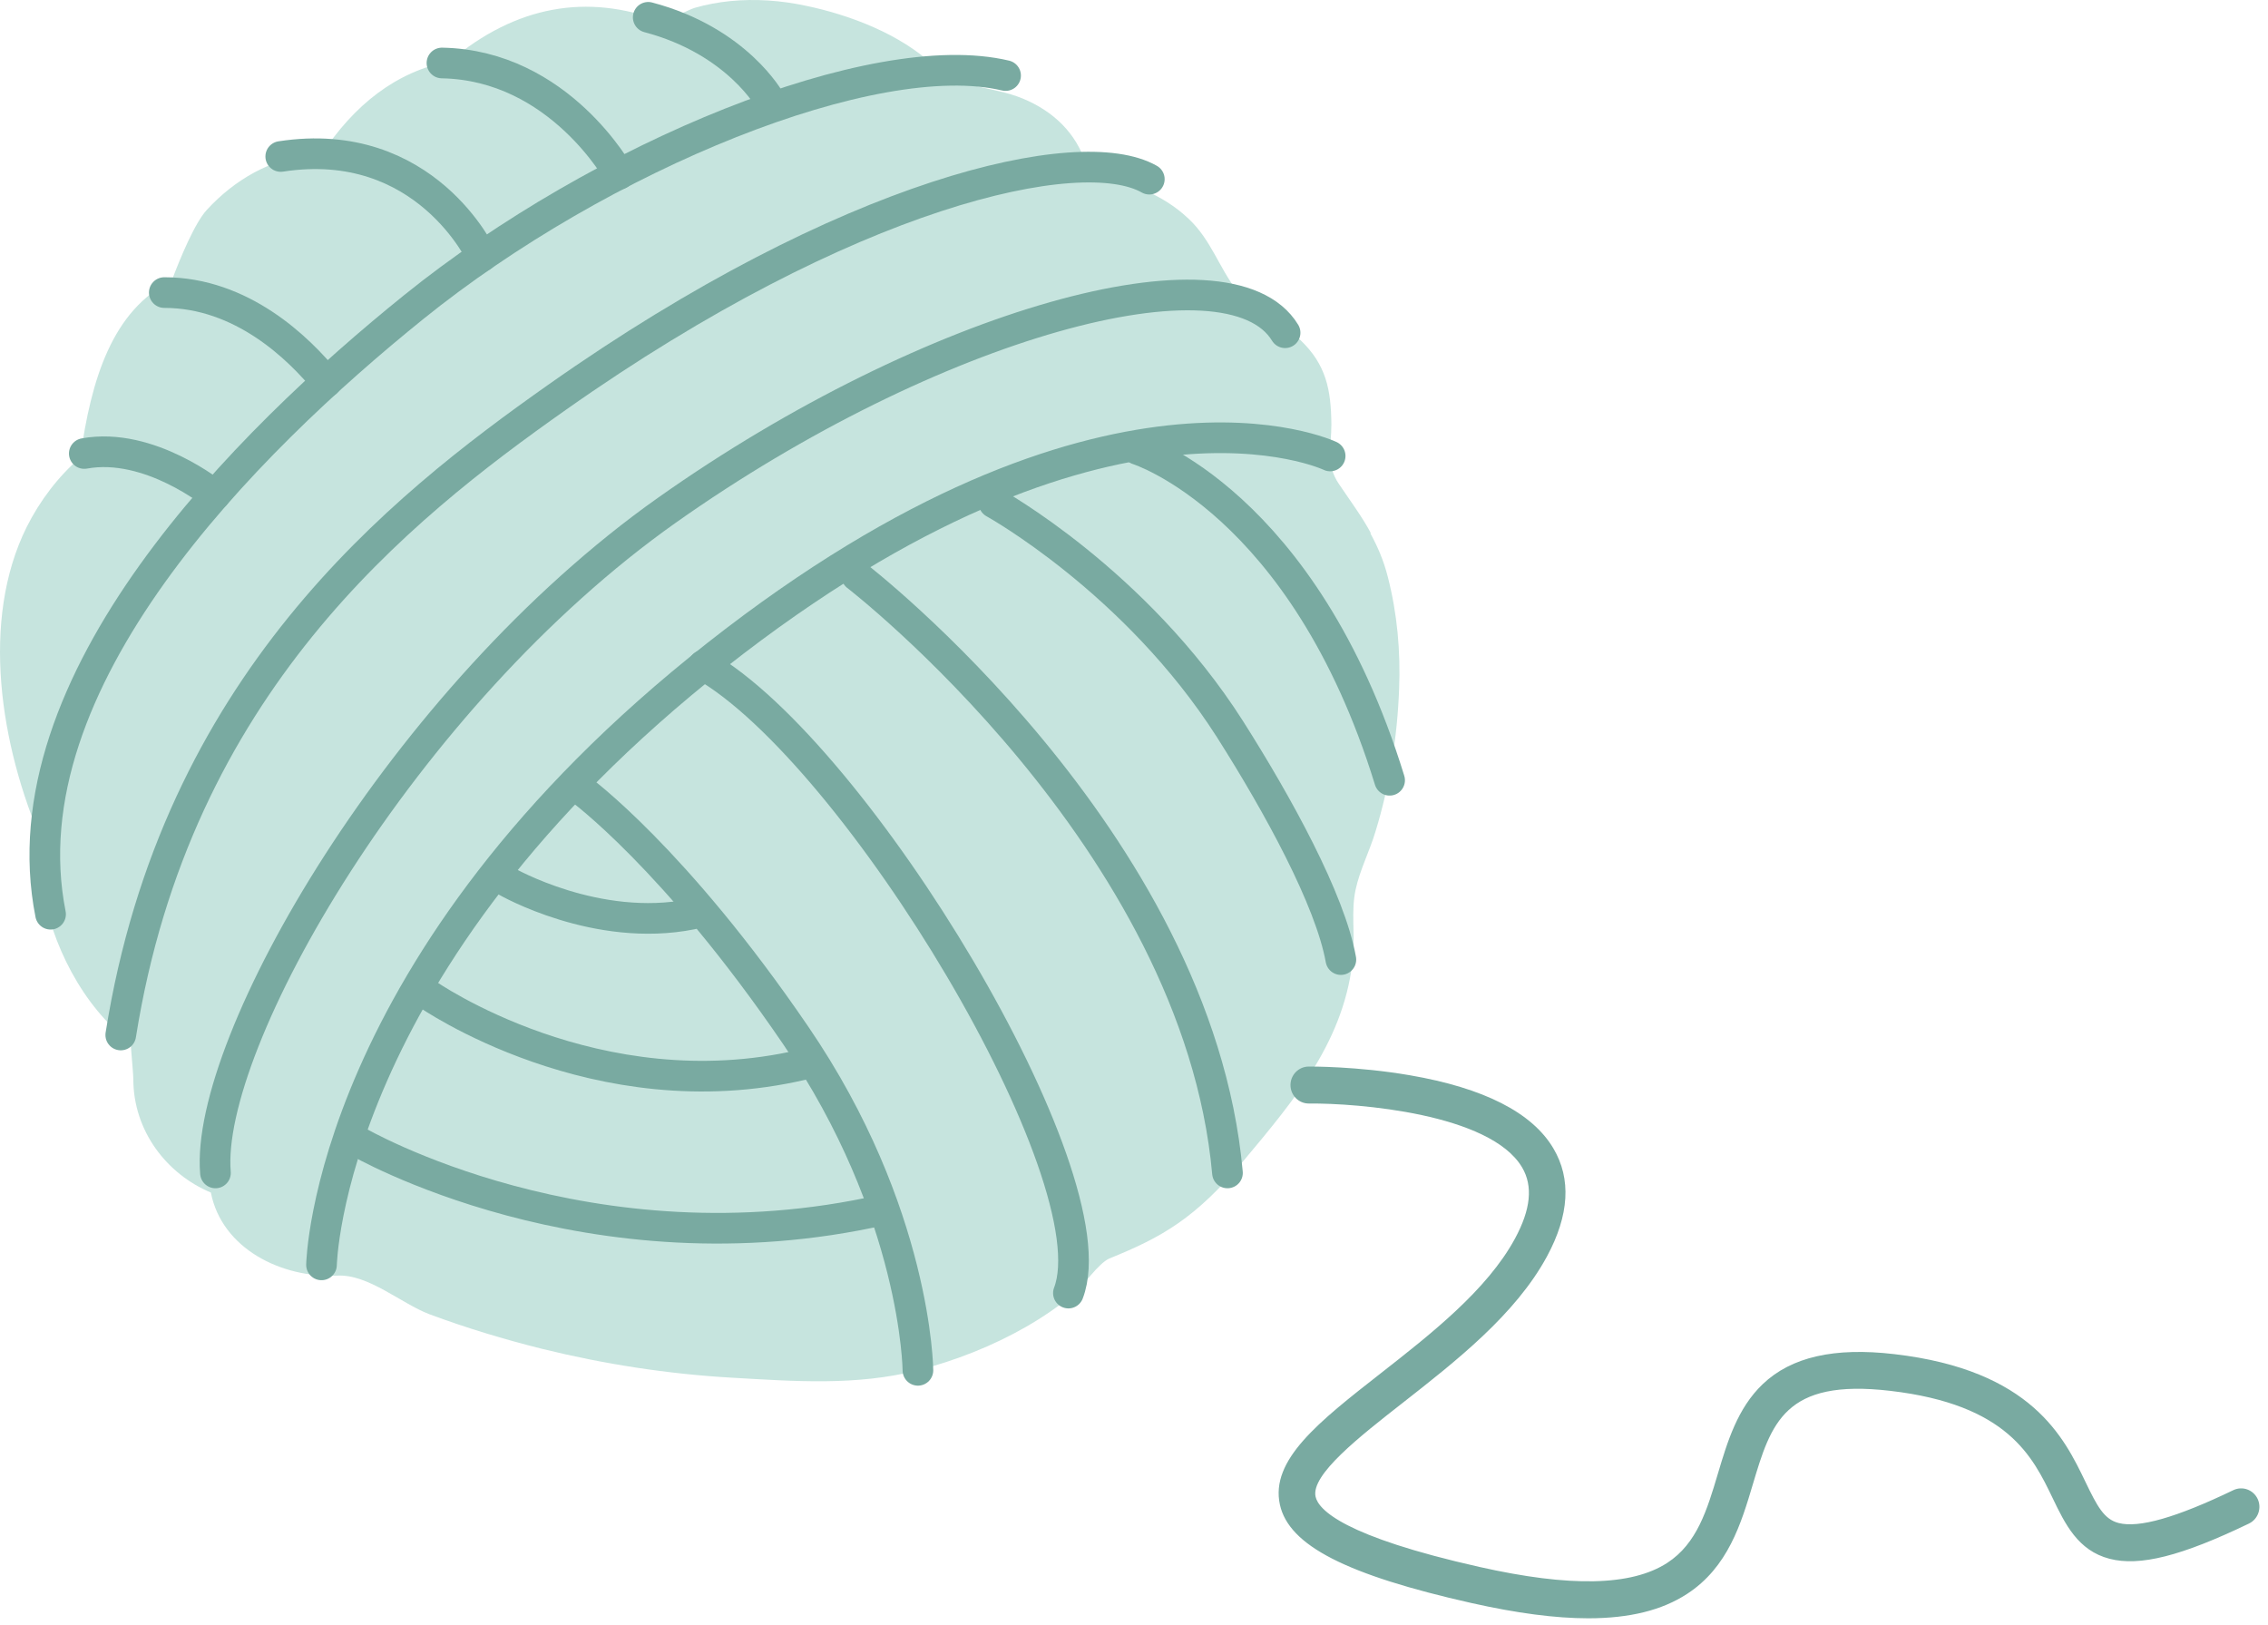 <svg xmlns="http://www.w3.org/2000/svg" width="74" height="53" viewBox="0 0 74 53" fill="none"><path d="M44.73 17.395C44.44 16.855 44.08 16.375 43.69 15.795C43.25 15.155 43.44 14.585 43.44 13.845C43.43 12.715 43.27 11.895 42.43 11.095C41.87 10.565 40.9 10.195 40.45 9.595C40.42 9.555 40.39 9.515 40.35 9.475C39.77 8.715 39.51 7.825 38.79 7.145C37.94 6.335 36.89 5.975 35.77 5.705C35.69 5.685 35.62 5.665 35.56 5.615C35.49 5.555 35.47 5.465 35.44 5.375C35.12 4.335 34.36 3.625 33.37 3.215C32.38 2.805 31.25 2.885 30.47 2.145C29.38 1.115 27.73 0.485 26.28 0.185C25.48 0.015 24.65 -0.045 23.83 0.035C23.44 0.075 23.05 0.145 22.67 0.255C22.48 0.305 21.68 0.745 21.54 0.685C19.16 -0.215 16.84 0.175 14.68 1.995C12.92 2.335 11.56 3.415 10.48 5.055C10.39 5.055 10.31 5.035 10.21 5.055C8.85 5.155 7.64 5.875 6.75 6.845C6.36 7.265 5.88 8.415 5.6 9.165C3.66 10.115 2.97 12.385 2.62 14.925C1.9 15.545 1.3 16.335 0.87 17.195C-0.64 20.235 -0 24.315 1.39 27.505C1.32 27.945 1.29 28.415 1.37 28.915C1.67 30.765 2.68 32.835 4.26 34.015C4.3 34.535 4.35 35.055 4.35 35.205C4.35 36.895 5.44 38.305 6.88 38.905C7.24 40.735 9.18 41.705 11.01 41.615C12.02 41.565 13.09 42.525 14.01 42.875C15.22 43.325 16.45 43.695 17.69 44.005C19.72 44.505 21.79 44.825 23.87 44.945C25.95 45.065 27.94 45.215 29.95 44.705C31.18 44.385 32.38 43.915 33.48 43.285C34.02 42.975 34.53 42.625 35.01 42.235C35.35 41.955 35.83 41.215 36.2 41.055C37.93 40.355 39 39.745 40.56 37.885C42.26 35.855 43.91 33.905 44.15 31.165C44.21 30.455 44.08 29.725 44.23 29.025C44.37 28.375 44.69 27.765 44.88 27.125C45.34 25.625 45.59 24.055 45.65 22.485C45.7 21.255 45.59 20.015 45.28 18.815C45.14 18.265 44.94 17.815 44.71 17.395H44.73Z" fill="#C6E4DE"></path><path d="M7.03 38.265C6.67 34.035 13.13 22.745 21.76 16.645C30.39 10.545 40.11 7.855 41.93 10.855" stroke="#79AAA1" stroke-linecap="round" stroke-linejoin="round"></path><path d="M43.4 14.875C43.4 14.875 36.09 11.375 23.38 21.375C10.67 31.375 10.49 41.265 10.49 41.265" stroke="#79AAA1" stroke-linecap="round" stroke-linejoin="round"></path><path d="M3.94 33.765C5.75 22.355 13.02 16.595 18.17 12.965C27.66 6.275 35.25 4.565 37.5 5.845" stroke="#79AAA1" stroke-linecap="round" stroke-linejoin="round"></path><path d="M32.81 2.465C28.52 1.445 19.61 5.085 13.49 10.025C8.05 14.415 0.14 22.235 1.65 29.825" stroke="#79AAA1" stroke-linecap="round" stroke-linejoin="round"></path><path d="M34.86 42.185C36.31 38.405 27.95 24.555 22.95 21.705" stroke="#79AAA1" stroke-linecap="round" stroke-linejoin="round"></path><path d="M18.93 25.745C18.93 25.745 22.01 27.985 25.96 33.775C29.91 39.555 29.95 44.705 29.95 44.705" stroke="#79AAA1" stroke-linecap="round" stroke-linejoin="round"></path><path d="M27.95 18.785C27.95 18.785 39.07 27.355 40.05 38.265" stroke="#79AAA1" stroke-linecap="round" stroke-linejoin="round"></path><path d="M11.66 37.235C11.66 37.235 19.23 41.645 28.83 39.465" stroke="#79AAA1" stroke-linecap="round" stroke-linejoin="round"></path><path d="M13.93 32.425C13.93 32.425 19.46 36.305 26.18 34.735" stroke="#79AAA1" stroke-linecap="round" stroke-linejoin="round"></path><path d="M16.53 28.755C16.53 28.755 19.47 30.445 22.57 29.825" stroke="#79AAA1" stroke-linecap="round" stroke-linejoin="round"></path><path d="M32.43 16.405C32.43 16.405 37.05 18.955 40.13 23.785C41.7 26.255 43.4 29.355 43.75 31.305" stroke="#79AAA1" stroke-linecap="round" stroke-linejoin="round"></path><path d="M37.12 14.665C37.12 14.665 42.54 16.365 45.34 25.455" stroke="#79AAA1" stroke-linecap="round" stroke-linejoin="round"></path><path d="M25.13 3.295C25.13 3.295 24.07 1.335 21.15 0.565" stroke="#79AAA1" stroke-linecap="round" stroke-linejoin="round"></path><path d="M20.2 5.685C20.2 5.685 18.25 2.125 14.42 2.055" stroke="#79AAA1" stroke-linecap="round" stroke-linejoin="round"></path><path d="M15.72 8.365C15.72 8.365 13.89 4.375 9.16 5.105" stroke="#79AAA1" stroke-linecap="round" stroke-linejoin="round"></path><path d="M5.36 9.545C7.88 9.545 9.74 11.345 10.65 12.465" stroke="#79AAA1" stroke-linecap="round" stroke-linejoin="round"></path><path d="M7.01 16.155C7.01 16.155 4.88 14.405 2.75 14.795" stroke="#79AAA1" stroke-linecap="round" stroke-linejoin="round"></path><path fill-rule="evenodd" clip-rule="evenodd" d="M51.821 52.795C50.748 52.795 49.487 52.628 48.01 52.297C43.924 51.377 42.054 50.419 41.761 49.09C41.439 47.629 43.029 46.384 45.042 44.809C46.674 43.532 48.524 42.084 49.43 40.408C49.947 39.454 50.023 38.693 49.662 38.084C48.622 36.328 44.291 35.987 42.708 36.001H42.702C42.375 36.001 42.109 35.735 42.106 35.404C42.103 35.072 42.367 34.799 42.696 34.795C42.759 34.795 44.275 34.783 45.995 35.078C48.414 35.493 49.991 36.295 50.683 37.464C51.273 38.457 51.202 39.643 50.475 40.988C49.45 42.884 47.495 44.413 45.77 45.764C44.362 46.865 42.766 48.113 42.924 48.826C43.018 49.255 43.839 50.123 48.269 51.119C51.232 51.786 53.237 51.742 54.4 50.986C55.371 50.356 55.7 49.253 56.048 48.087C56.363 47.032 56.688 45.942 57.517 45.153C58.447 44.268 59.851 43.948 61.808 44.177C66.288 44.697 67.344 46.892 68.044 48.345C68.427 49.141 68.649 49.562 69.125 49.686C69.788 49.858 71.013 49.508 72.868 48.615C73.165 48.472 73.52 48.6 73.662 48.9C73.803 49.201 73.676 49.561 73.379 49.704C71.174 50.766 69.813 51.109 68.829 50.853C67.797 50.585 67.378 49.715 66.973 48.873C66.318 47.512 65.503 45.82 61.672 45.374C58.222 44.972 57.788 46.425 57.188 48.435C56.811 49.698 56.384 51.129 55.044 52C54.229 52.531 53.173 52.795 51.821 52.795Z" fill="#79AAA1"></path></svg>